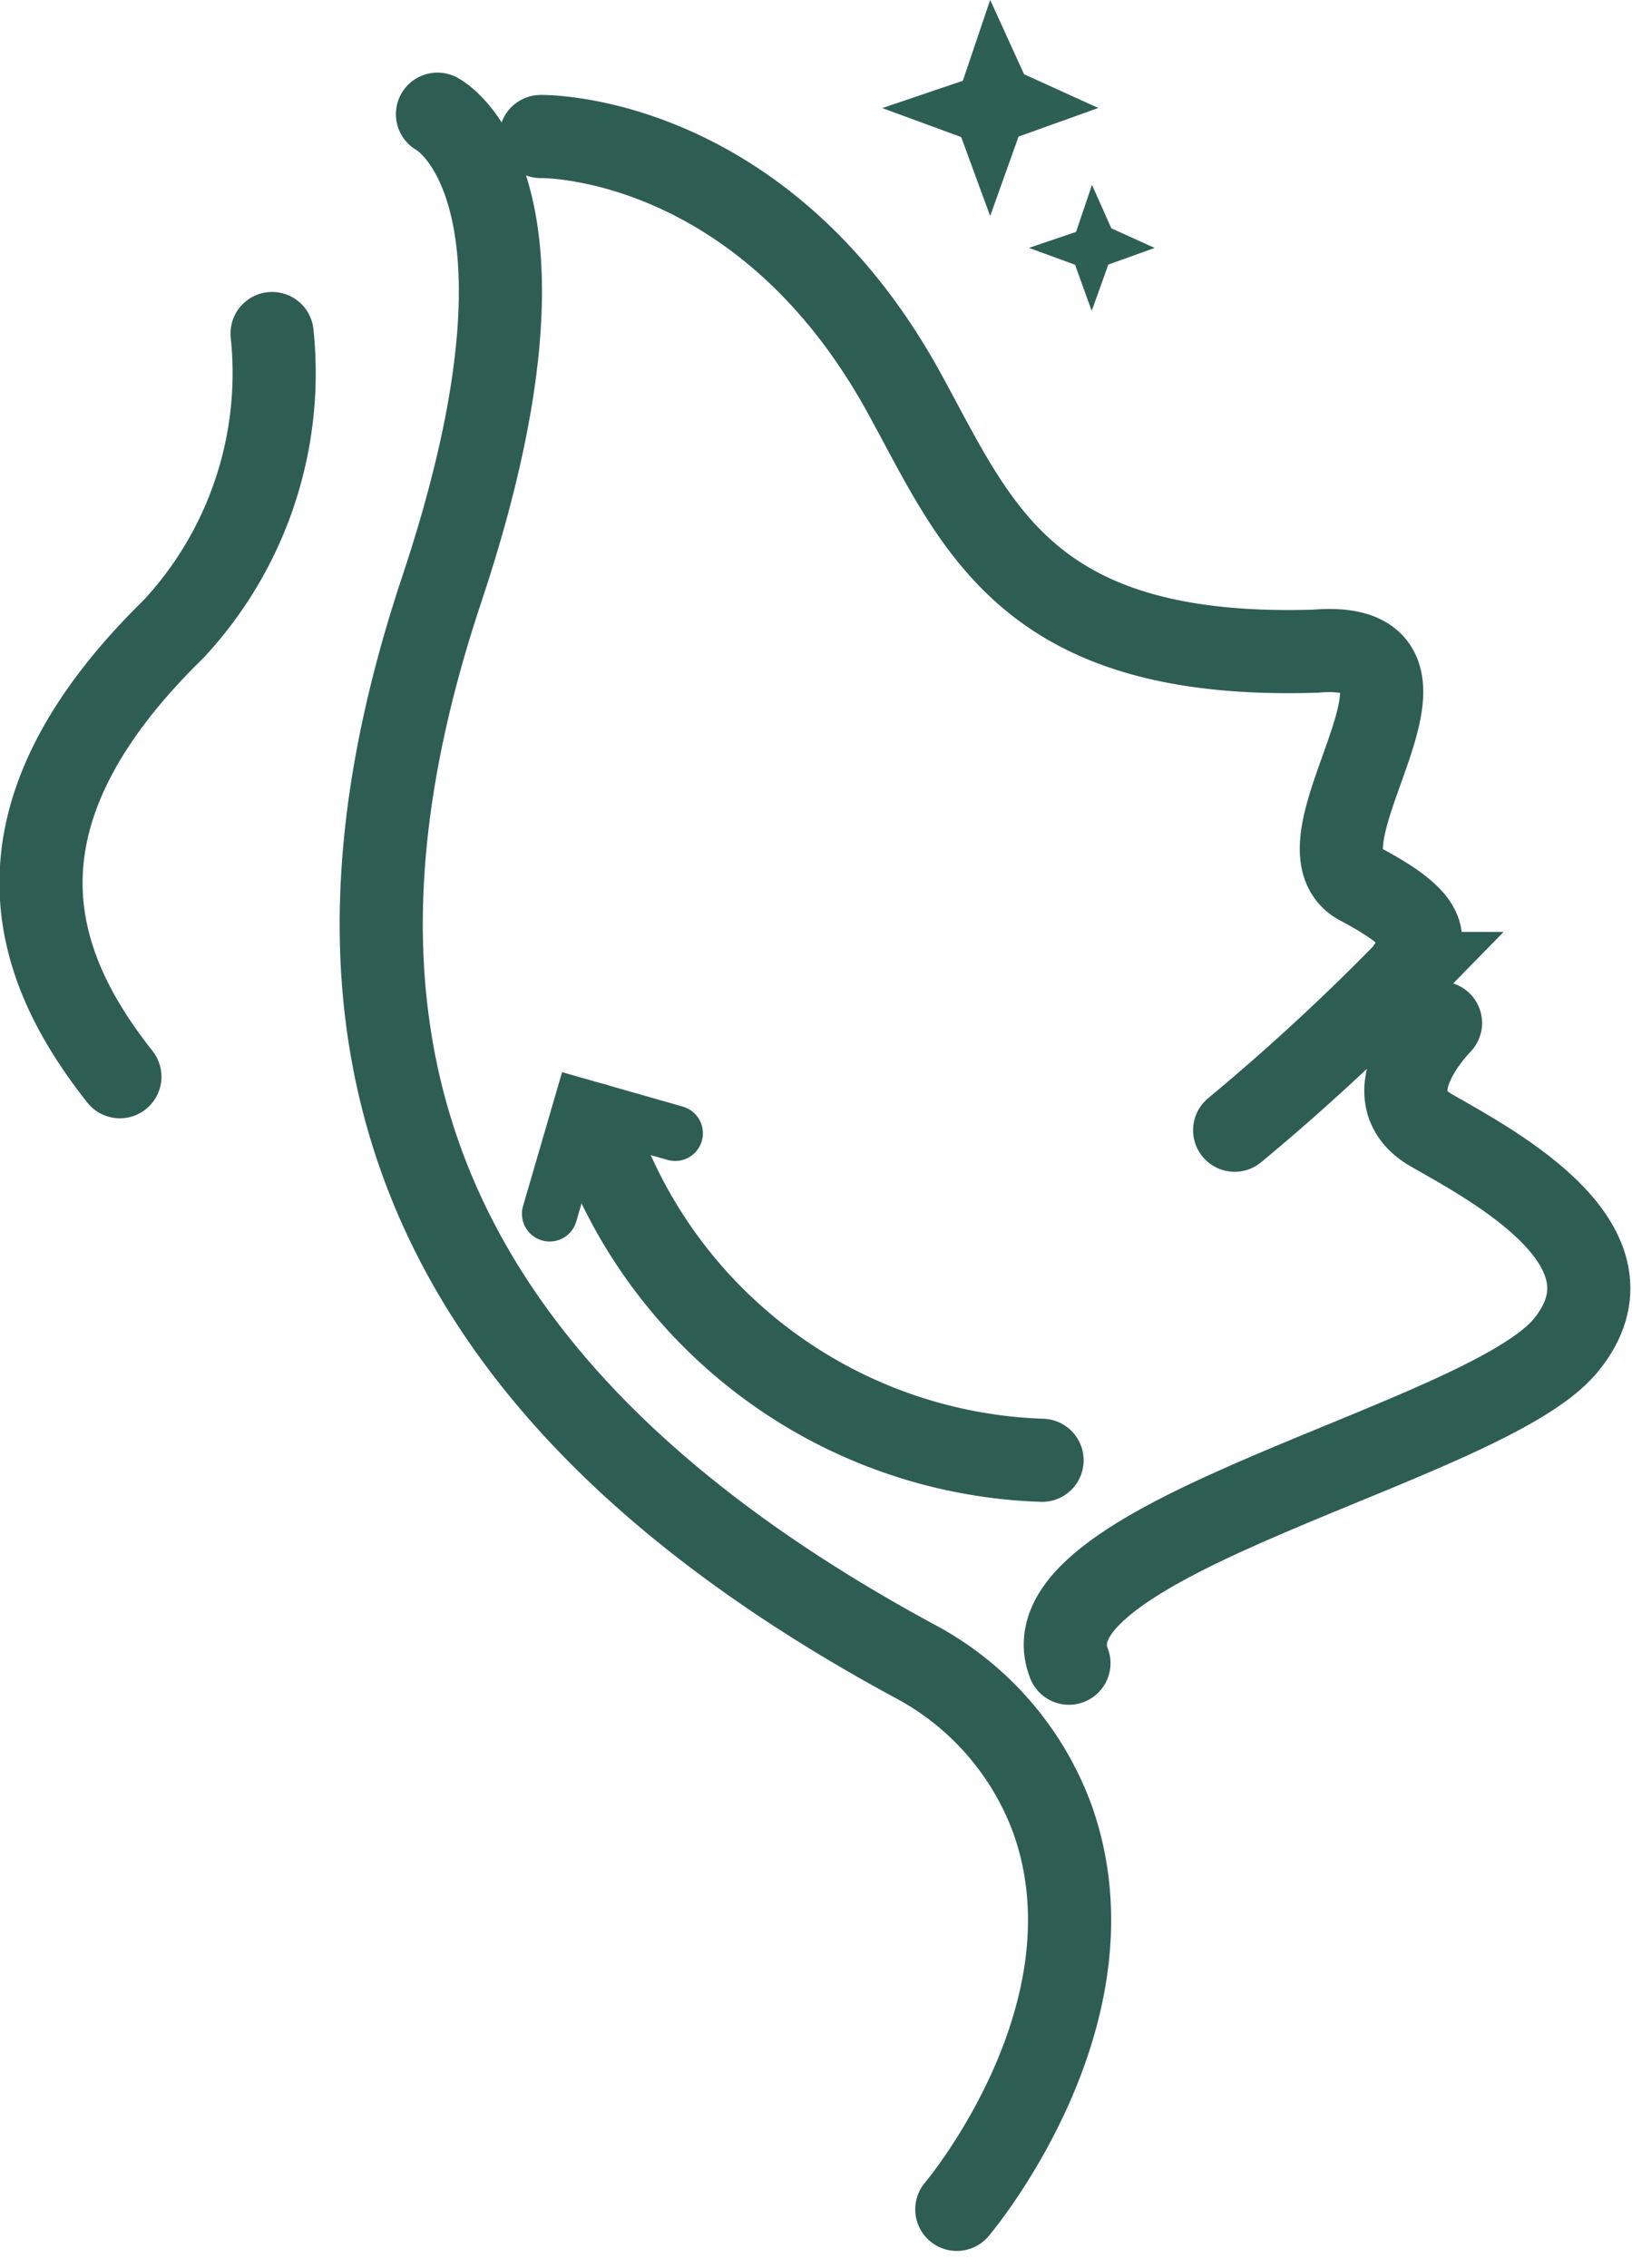 <svg xmlns="http://www.w3.org/2000/svg" width="29.445" height="40.917" viewBox="0 0 29.445 40.917">
  <g id="Group_329630" data-name="Group 329630" transform="translate(9198.835 -1858.595)">
    <path id="Path_333383" data-name="Path 333383" d="M566.8,39.156s2.5,1.292.081,8.561c-2.359,7.076-1.5,13.922,8.526,19.346a5.286,5.286,0,0,1,2.486,2.844c1.263,3.529-1.723,7.048-1.723,7.048" transform="translate(-9757.742 1821.499)" fill="none" stroke="#2e5e53" stroke-linecap="round" stroke-width="1.5"/>
    <path id="Path_333384" data-name="Path 333384" d="M620.4,46.832s3.958-.081,6.542,4.6c1.327,2.406,2.181,4.846,7.431,4.685,2.908-.242-.565,3.473.808,4.2s1.212,1.05.808,1.615a40.208,40.208,0,0,1-3.069,2.827" transform="translate(-9809.479 1814.226)" fill="none" stroke="#2e5e53" stroke-linecap="round" stroke-width="1.5"/>
    <path id="Path_333385" data-name="Path 333385" d="M807.107,350.855s-1.292,1.292-.162,1.938,3.877,2.1,2.423,3.877-9.854,3.473-8.965,5.735" transform="translate(-9979.952 1526.196)" fill="none" stroke="#2e5e53" stroke-linecap="round" stroke-width="1.5"/>
    <path id="Path_333386" data-name="Path 333386" d="M453.171,114.394a6.781,6.781,0,0,1-1.777,5.331c-3.554,3.473-2.5,6.138-.969,8.077" transform="translate(-9647.097 1750.218)" fill="none" stroke="#2e5e53" stroke-linecap="round" stroke-width="1.5"/>
    <path id="Path_333387" data-name="Path 333387" d="M638.825,404.6a8.811,8.811,0,0,0,8.077,6.058" transform="translate(-9826.936 1474.282)" fill="none" stroke="#2e5e53" stroke-linecap="round" stroke-width="1.5"/>
    <path id="Path_333388" data-name="Path 333388" d="M623.471,400.393l.565-1.938,1.7.485" transform="translate(-9812.389 1480.1)" fill="none" stroke="#2e5e53" stroke-linecap="round" stroke-width="1"/>
    <path id="Path_333389" data-name="Path 333389" d="M740.1,1.342l1.339.608L740,2.466,739.488,3.9l-.523-1.425-1.424-.523,1.454-.493L739.488,0Z" transform="translate(-9920.458 1858.593)" fill="#2e5f54"/>
    <path id="Path_333390" data-name="Path 333390" d="M789.257,64.213l.782.354-.836.3-.3.836-.3-.832-.832-.305.849-.288.288-.849Z" transform="translate(-9968.041 1798.501)" fill="#2e5f54"/>
  </g>
</svg>
